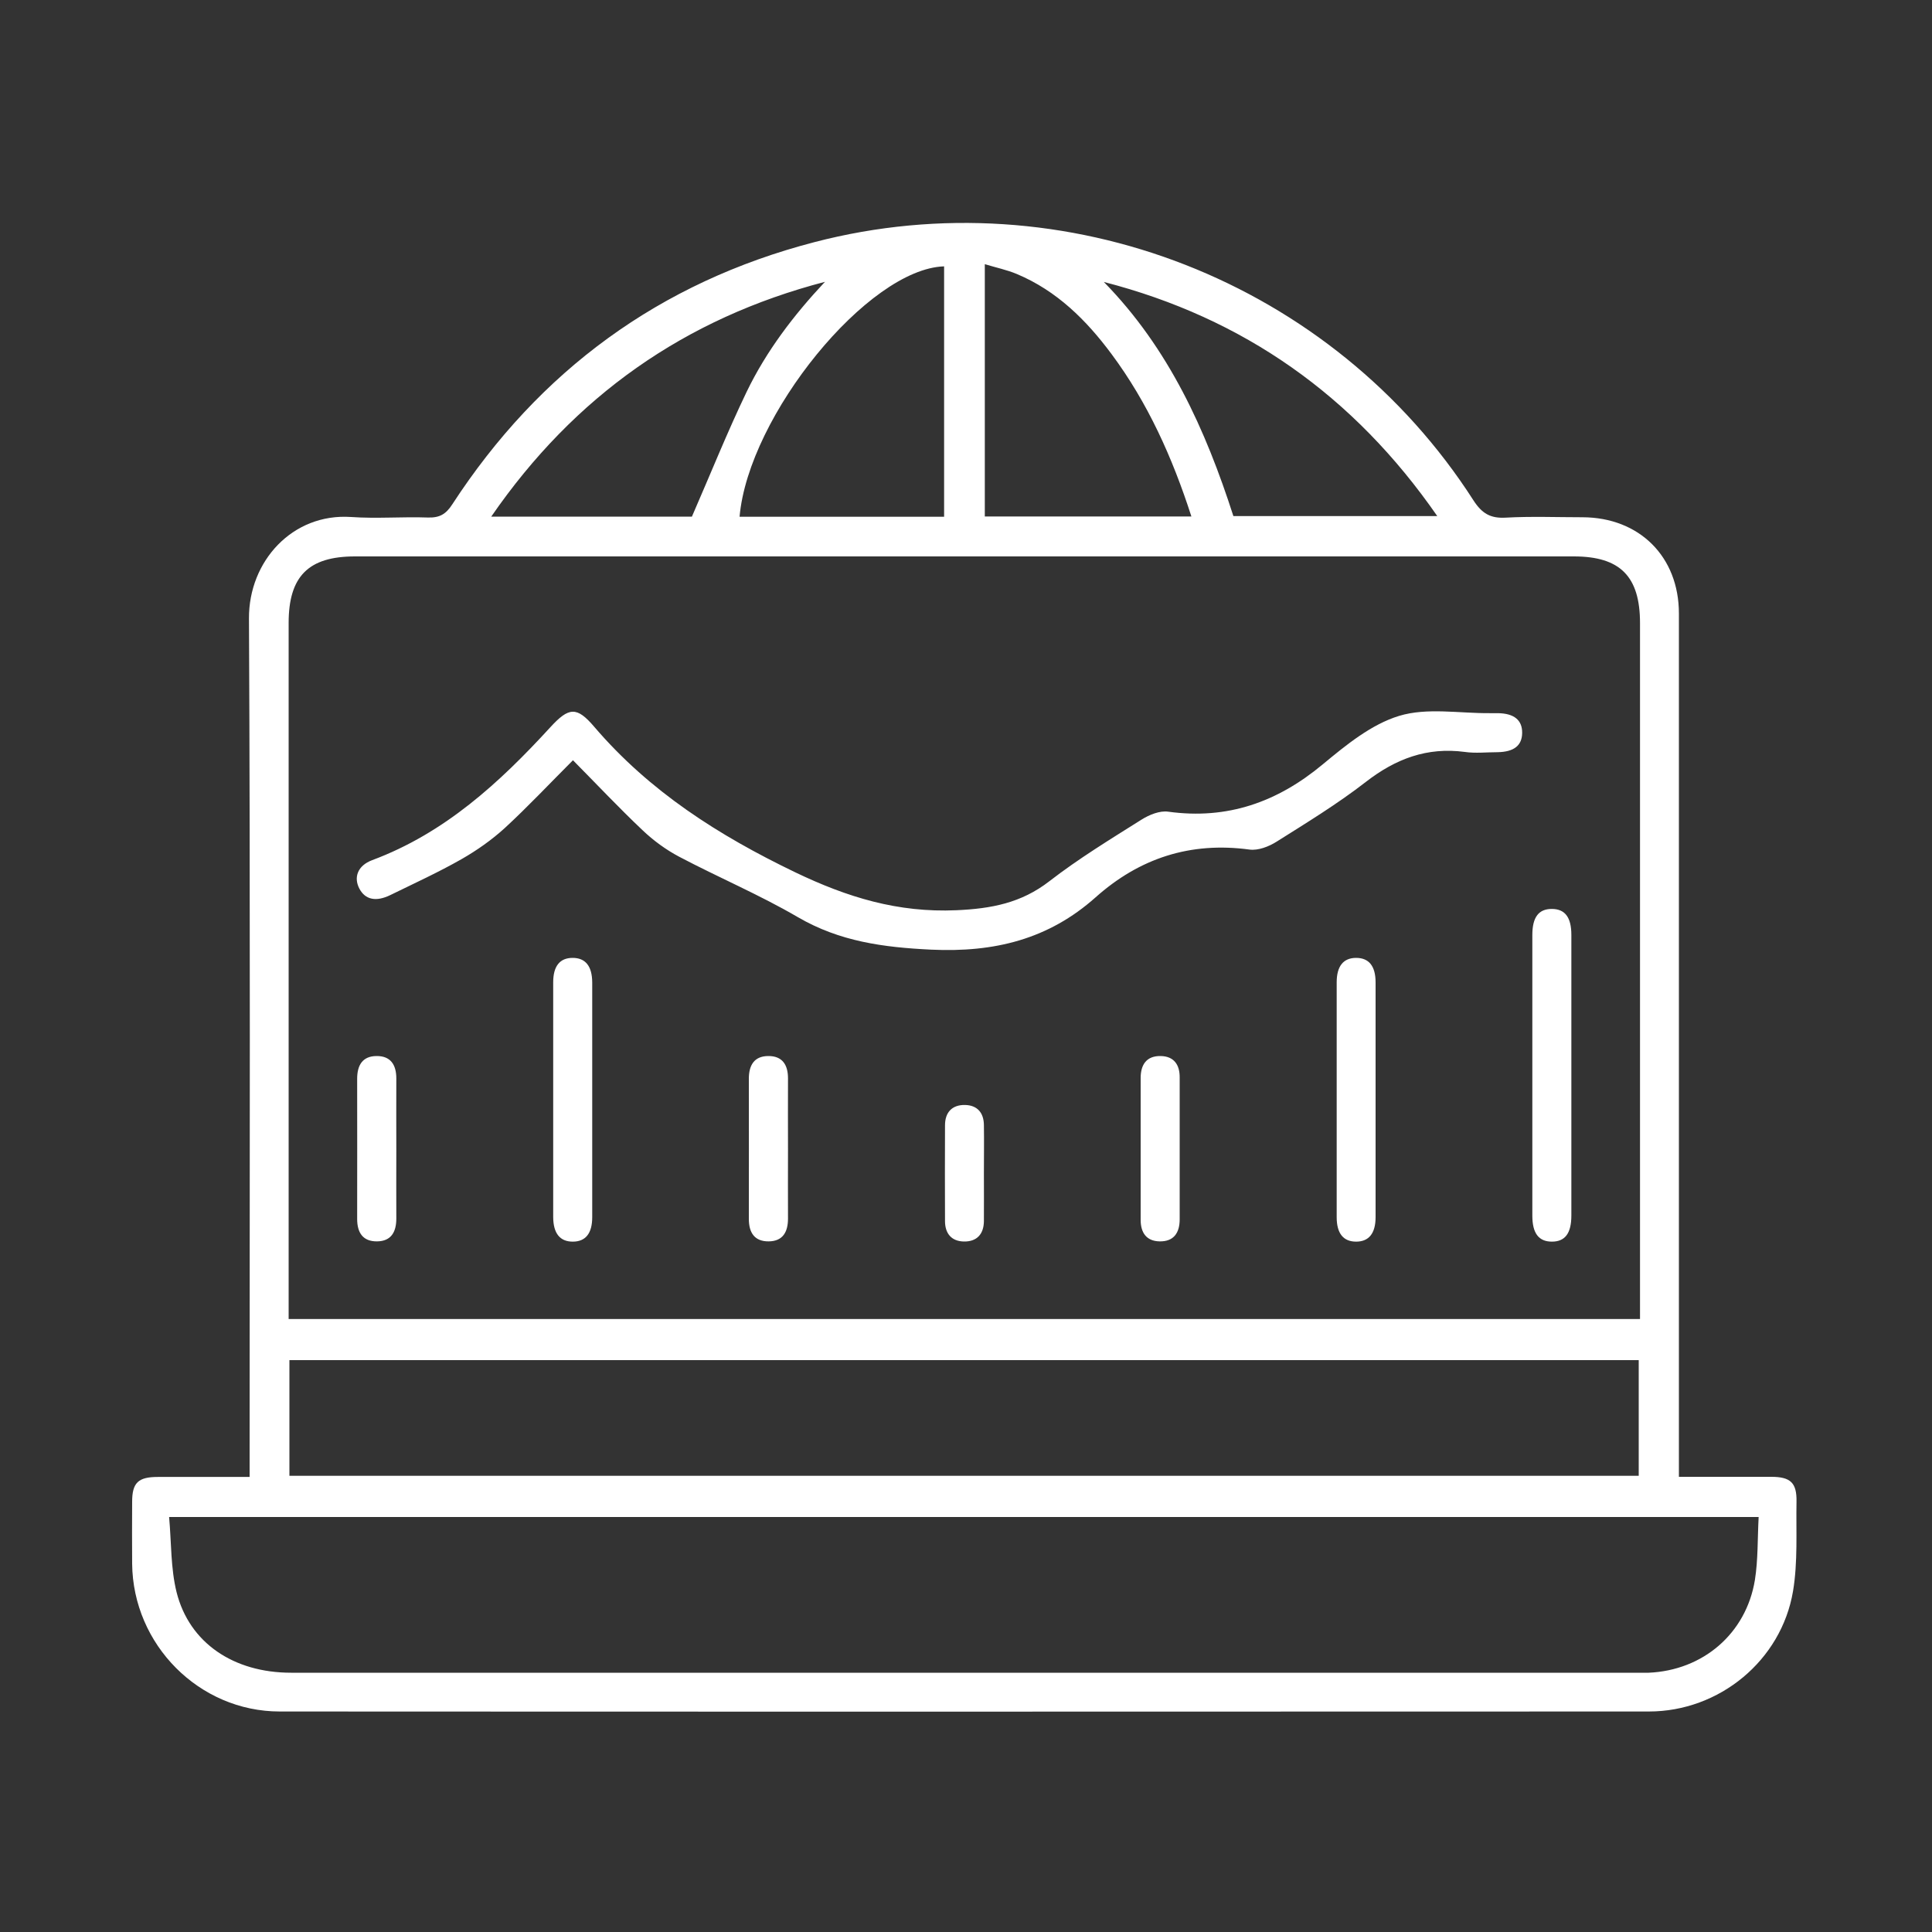 <?xml version="1.0" encoding="UTF-8"?>
<svg id="Layer_1" data-name="Layer 1" xmlns="http://www.w3.org/2000/svg" version="1.1" viewBox="0 0 150 150">
  <rect x="0" y="0" width="150" height="150" fill="#333333" stroke="none"/>
  <defs>
    <style>
      .cls-1 {
        fill: #fff;
        stroke-width: 0px;
      }
    </style>
  </defs>
  <path class="cls-1" d="M130.37,114.66c2.5,0,4.82,0,7.14,0,1.51,0,2,.46,1.97,1.94-.04,2.32.11,4.67-.27,6.94-.91,5.39-5.73,9.34-11.19,9.34-35.43.01-70.87.02-106.3,0-6.27,0-11.4-5.2-11.46-11.47-.01-1.6-.01-3.21,0-4.81,0-1.48.47-1.93,1.99-1.93,2.32,0,4.64,0,7.13,0,0-.56,0-1.05,0-1.53,0-21.71.06-43.42-.05-65.13-.02-4.44,3.38-8.18,7.93-7.87,1.98.14,3.97-.03,5.95.04.91.03,1.41-.25,1.91-1.03,6.76-10.38,16.11-17.23,28.11-20.35,19.46-5.07,40.28,3.08,51.17,20.05.66,1.02,1.32,1.41,2.51,1.34,1.98-.11,3.97-.03,5.95-.03,4.42.01,7.49,3.06,7.49,7.47,0,21.79,0,43.59,0,65.38v1.65ZM22.41,102.41h104.92v-1.46c0-17.52,0-35.05,0-52.57,0-3.63-1.54-5.18-5.14-5.18-31.54,0-63.09,0-94.63,0-3.61,0-5.15,1.54-5.15,5.17,0,17.52,0,35.05,0,52.57v1.47ZM136.54,117.78H13.13c.18,2.02.12,3.99.58,5.84.99,3.94,4.43,6.25,8.89,6.25,34.84,0,69.67,0,104.51,0,.3,0,.59,0,.89,0,4.22-.18,7.57-3.04,8.25-7.2.25-1.57.2-3.18.29-4.88ZM22.47,114.58h104.76v-8.98H22.47v8.98ZM73.3,40.12v-19.44c-5.89.18-15.19,11.58-15.88,19.44h15.88ZM92.5,40.1c-1.48-4.59-3.39-8.83-6.2-12.61-1.96-2.64-4.25-4.91-7.34-6.21-.78-.33-1.62-.5-2.5-.77v19.59h16.04ZM85.7,21.89c5.04,5.14,7.9,11.47,10.06,18.18h15.83c-6.48-9.35-15.04-15.38-25.89-18.18ZM53.72,40.11c1.45-3.32,2.74-6.55,4.25-9.69,1.53-3.17,3.66-5.96,6.08-8.54-10.87,2.84-19.45,8.86-25.91,18.23h15.58Z"/>
  <path class="cls-1" d="M44.49,59.02c-1.84,1.84-3.51,3.62-5.3,5.27-1.01.92-2.16,1.73-3.35,2.41-1.79,1.02-3.67,1.88-5.53,2.79-1.12.55-1.96.36-2.41-.5-.45-.86-.15-1.78,1-2.21,5.63-2.1,9.87-6,13.83-10.32,1.44-1.57,2.05-1.62,3.4-.04,4.3,5.03,9.66,8.44,15.6,11.3,4.06,1.95,7.98,3.15,12.52,2.95,2.72-.12,5.04-.56,7.22-2.25,2.26-1.75,4.72-3.25,7.15-4.78.6-.38,1.43-.72,2.09-.62,4.58.63,8.46-.74,11.98-3.67,1.81-1.5,3.77-3.11,5.94-3.77,2.17-.66,4.68-.19,7.04-.21.21,0,.42,0,.63,0,1.26.02,1.89.54,1.88,1.53-.01.99-.64,1.48-1.92,1.5-.84,0-1.7.1-2.53-.02-2.93-.39-5.37.53-7.69,2.33-2.19,1.7-4.58,3.16-6.93,4.64-.6.38-1.43.7-2.1.61-4.58-.62-8.53.66-11.95,3.71-3.66,3.26-7.86,4.29-12.77,4.06-3.71-.18-7.09-.63-10.34-2.52-2.98-1.74-6.18-3.09-9.23-4.7-1.02-.54-1.99-1.25-2.83-2.05-1.83-1.73-3.56-3.57-5.41-5.44Z"/>
  <path class="cls-1" d="M122,83.48c0,3.63,0,7.26,0,10.89,0,1.39-.49,2.03-1.51,2.03-1.02,0-1.52-.64-1.52-2.02,0-7.26,0-14.52,0-21.78,0-1.39.49-2.03,1.51-2.03,1.02,0,1.52.64,1.52,2.02,0,3.63,0,7.26,0,10.89Z"/>
  <path class="cls-1" d="M45.98,85.39c0,3.04,0,6.08,0,9.11,0,1.27-.52,1.9-1.51,1.9-.99,0-1.51-.63-1.52-1.9,0-6.08,0-12.15,0-18.23,0-1.27.52-1.9,1.51-1.9.99,0,1.51.63,1.52,1.9,0,3.04,0,6.08,0,9.11Z"/>
  <path class="cls-1" d="M106.8,85.39c0,3.04,0,6.08,0,9.11,0,1.27-.53,1.9-1.51,1.9-.99,0-1.51-.63-1.51-1.9,0-6.08,0-12.15,0-18.23,0-1.26.52-1.9,1.51-1.9.99,0,1.51.63,1.51,1.9,0,3.04,0,6.08,0,9.11Z"/>
  <path class="cls-1" d="M30.77,89.3c0,1.77-.01,3.54,0,5.31,0,1.04-.4,1.76-1.5,1.77-1.1.01-1.54-.68-1.54-1.74,0-3.63.01-7.25,0-10.88,0-1.04.4-1.76,1.5-1.77,1.1-.01,1.54.68,1.54,1.74-.01,1.86,0,3.71,0,5.57Z"/>
  <path class="cls-1" d="M61.18,89.3c0,1.77-.01,3.54,0,5.31,0,1.04-.4,1.76-1.5,1.77-1.1.01-1.54-.68-1.54-1.74,0-3.63.01-7.25,0-10.88,0-1.04.4-1.76,1.5-1.77,1.1-.01,1.54.68,1.54,1.73-.01,1.86,0,3.71,0,5.57Z"/>
  <path class="cls-1" d="M91.59,89.23c0,1.81,0,3.63,0,5.44,0,1.06-.47,1.73-1.56,1.71-1.02-.02-1.47-.67-1.47-1.67,0-3.67,0-7.34,0-11.01,0-1.06.47-1.73,1.56-1.71,1.02.02,1.48.67,1.47,1.67,0,1.86,0,3.71,0,5.57Z"/>
  <path class="cls-1" d="M76.39,91.14c0,1.22.01,2.45,0,3.67-.01,1.01-.55,1.6-1.56,1.58-.95-.02-1.45-.61-1.46-1.56-.01-2.49-.01-4.98,0-7.46,0-1.01.55-1.6,1.56-1.58.95.02,1.45.61,1.46,1.56.02,1.26,0,2.53,0,3.79Z"/>
</svg>